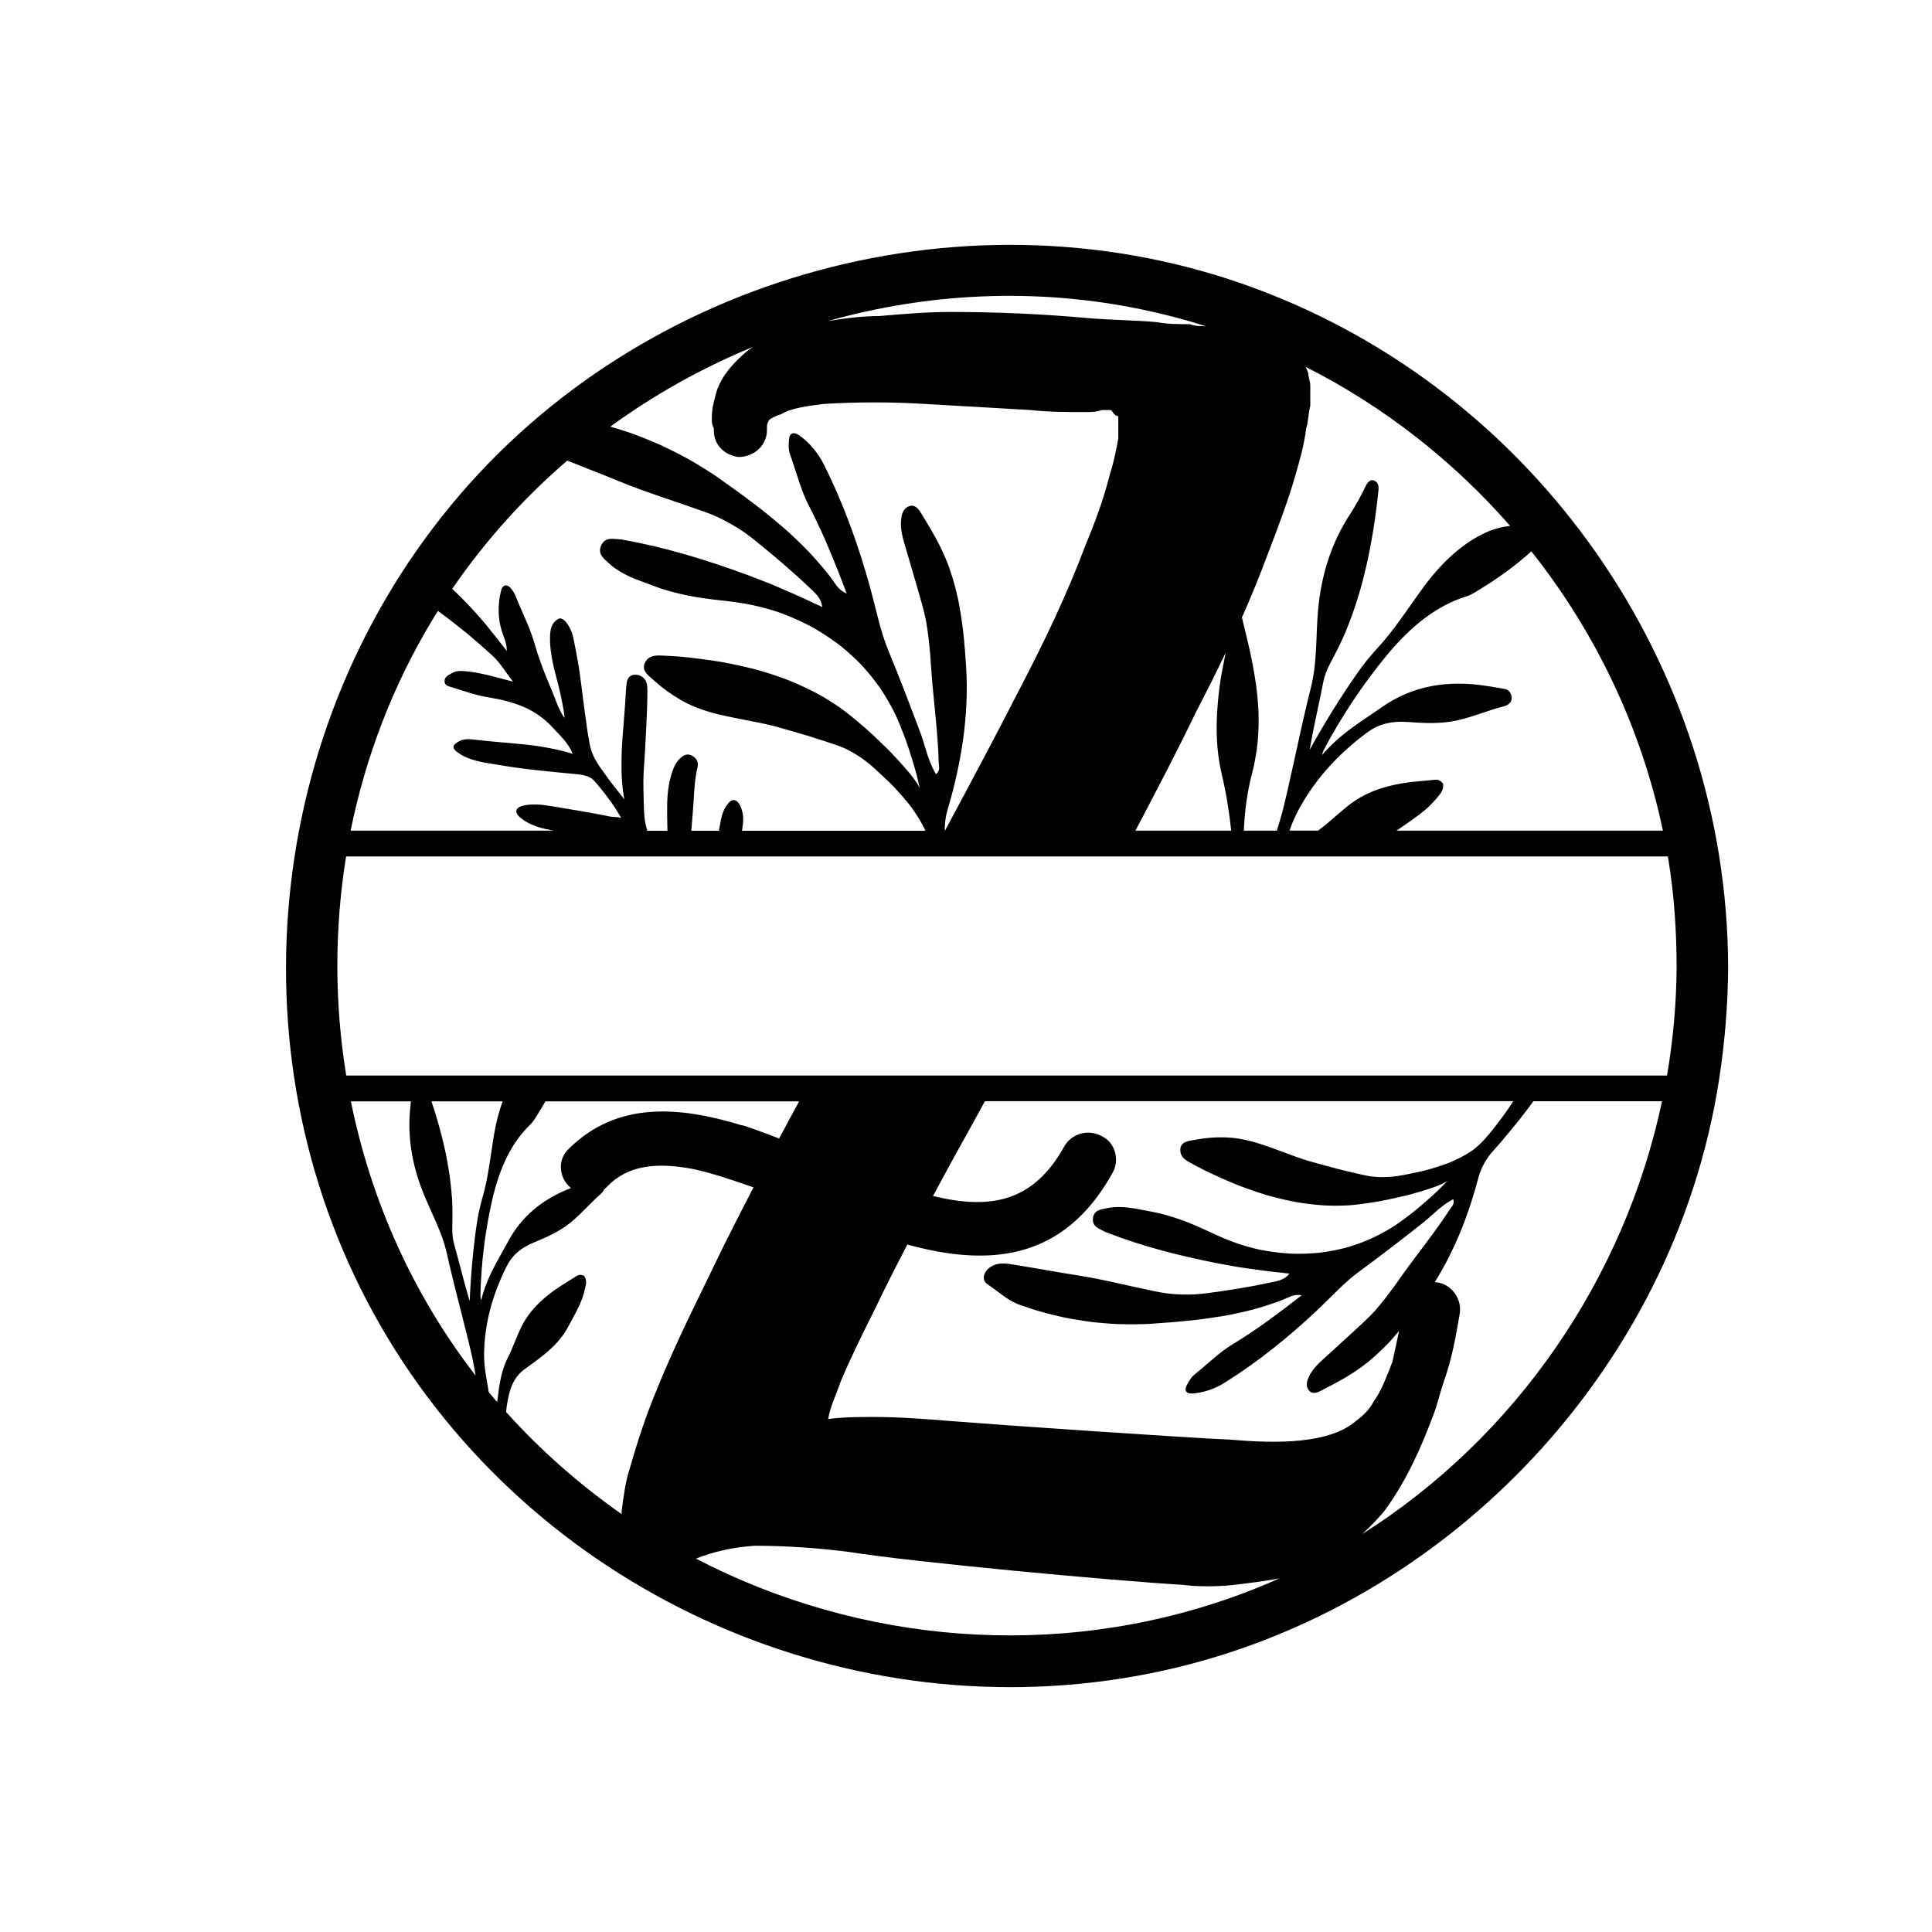 <?xml version="1.0" encoding="utf-8"?>
<!-- Generator: Adobe Illustrator 21.0.0, SVG Export Plug-In . SVG Version: 6.00 Build 0)  -->
<svg version="1.1" id="Mode_Isolation" xmlns="http://www.w3.org/2000/svg" xmlns:xlink="http://www.w3.org/1999/xlink" x="0px"
	 y="0px" viewBox="0 0 600 600" style="enable-background:new 0 0 600 600;" xml:space="preserve">
<style type="text/css">
	.st0{fill:#010101;}
</style>
<path class="st0" d="M389.72,89.53c-87.86-32.53-190.25-4.76-249.76,67.5c-59.82,72.63-68.27,177.84-19.46,258.62
	c48.59,80.42,144.33,122.32,236.4,104.09c90.35-17.89,162.86-93.3,176.96-184.35c1.82-11.72,2.78-23.52,2.83-35.38
	C536.29,206.72,477.27,121.94,389.72,89.53z M369.36,360.93c1.59,0.87,3.18,1.75,4.82,2.56c3.3,1.6,6.67,3.11,10.12,4.51
	c1.71,0.67,3.45,1.3,5.2,1.9c0.88,0.3,1.76,0.59,2.65,0.87l1.34,0.41l1.33,0.37c1.78,0.48,3.59,0.92,5.42,1.31
	c0.91,0.19,1.83,0.38,2.75,0.54c0.92,0.15,1.84,0.29,2.76,0.41c1.85,0.24,3.73,0.43,5.62,0.55c1.88,0.1,3.77,0.1,5.69,0.05
	c1.14-0.04,2.49-0.11,3.95-0.27c1.46-0.17,3.04-0.39,4.71-0.64c3.34-0.48,6.9-1.28,10.29-2.07c0.42-0.1,0.84-0.2,1.26-0.3
	c0.41-0.11,0.82-0.22,1.22-0.33c0.8-0.23,1.59-0.45,2.34-0.67c1.51-0.45,2.91-0.89,4.14-1.31c2.43-0.88,4.15-1.69,4.68-2.23
	c-0.9,0.96-1.94,2.01-3.05,3.1c-1.12,1.08-2.34,2.15-3.57,3.24c-1.23,1.07-2.47,2.15-3.69,3.13c-1.22,0.97-2.4,1.87-3.47,2.66
	c-0.82,0.61-1.64,1.19-2.48,1.76c-0.83,0.56-1.69,1.06-2.55,1.57c-1.72,0.99-3.46,1.9-5.22,2.71c-1.78,0.77-3.59,1.45-5.41,2.04
	c-0.91,0.29-1.82,0.58-2.74,0.82c-0.93,0.23-1.86,0.44-2.79,0.63c-1.87,0.37-3.74,0.68-5.63,0.87c-1.9,0.17-3.81,0.25-5.73,0.25
	c-0.96,0-1.91-0.02-2.88-0.07c-0.97-0.06-1.93-0.14-2.9-0.24c-1.93-0.2-3.87-0.49-5.8-0.85c-2.8-0.57-5.53-1.37-8.18-2.3
	c-1.32-0.46-2.65-1-3.94-1.55c-1.3-0.56-2.58-1.14-3.85-1.74c-2.96-1.38-5.95-2.72-8.95-3.79c-2.99-1.04-6.03-1.96-9.1-2.52
	c-2.32-0.4-4.66-0.97-6.98-1.25c-1.16-0.15-2.32-0.22-3.47-0.2c-1.16,0-2.32,0.1-3.48,0.35c-1.76,0.37-4.02,0.49-4.35,3.05
	c-0.36,2.74,2,3.3,3.65,4.25c0.26,0.15,0.56,0.22,0.85,0.33c10.87,4.25,22.4,7.18,34.28,9.51c1.8,0.35,3.62,0.67,5.45,0.99
	l1.38,0.23l1.37,0.2c0.92,0.13,1.84,0.26,2.77,0.39c1.85,0.25,3.73,0.52,5.6,0.74c1.88,0.21,3.78,0.41,5.67,0.62
	c-1.62,2.13-4.01,2.36-6.1,2.81c-6.31,1.38-12.67,2.37-19.03,3.22c-1.39,0.19-2.79,0.33-4.18,0.42c-1.39,0.08-2.79,0.07-4.18,0.04
	c-1.39-0.04-2.77-0.14-4.14-0.29s-2.75-0.4-4.11-0.68c-8.2-1.68-16.19-3.75-24.25-5l-5.22-0.85c-1.73-0.27-3.46-0.62-5.18-0.9
	c-3.44-0.55-6.87-1.2-10.28-1.71c-1.21-0.17-2.41-0.29-3.57-0.11c-1.15,0.17-2.26,0.62-3.27,1.51c-1.7,1.51-2,3.73-0.23,4.89
	c1.62,1.06,3.14,2.3,4.74,3.45c0.8,0.58,1.61,1.13,2.46,1.63c0.85,0.48,1.74,0.91,2.68,1.24c1.65,0.59,3.32,1.15,5,1.68
	c1.68,0.52,3.37,0.95,5.08,1.39c0.85,0.21,1.71,0.42,2.57,0.61c0.86,0.2,1.72,0.39,2.59,0.54c1.73,0.32,3.47,0.61,5.22,0.87
	c1.76,0.27,3.51,0.45,5.28,0.6c1.77,0.15,3.55,0.27,5.34,0.35c1.78,0.04,3.57,0.05,5.37,0.03c0.9-0.01,1.8-0.03,2.7-0.06
	c0.9-0.03,1.8-0.1,2.7-0.17l5.15-0.37c1.72-0.12,3.43-0.32,5.15-0.48c1.72-0.18,3.45-0.33,5.16-0.58c1.71-0.24,3.43-0.49,5.14-0.77
	c0.86-0.14,1.72-0.27,2.57-0.44l2.55-0.53c1.7-0.37,3.39-0.76,5.08-1.2c1.68-0.46,3.34-0.98,5.01-1.52
	c1.66-0.55,3.32-1.13,4.93-1.83c1.24-0.52,2.67-1.43,5.08-1.07c-1.82,1.4-3.6,2.77-5.35,4.12c-1.76,1.33-3.52,2.61-5.26,3.88
	c-0.87,0.63-1.74,1.27-2.62,1.88c-0.89,0.6-1.77,1.19-2.65,1.79c-1.77,1.17-3.54,2.35-5.36,3.43c-2.27,1.35-4.3,2.95-6.27,4.64
	c-1.98,1.65-3.9,3.37-5.93,5.02c-1,0.81-1.69,2.11-2.29,3.26c-0.8,1.56-0.19,2.58,1.71,2.5c1.85-0.12,3.64-0.5,5.35-1.09
	c1.71-0.59,3.35-1.36,4.88-2.36c10.36-6.48,19.72-14.1,28.35-22.18c2.23-2.14,4.4-4.3,6.59-6.43c2.18-2.16,4.45-4.16,6.91-5.97
	c6.77-4.96,13.36-10.07,19.85-15.19c1.49-1.21,2.88-2.55,4.35-3.8c0.73-0.63,1.5-1.22,2.28-1.78c0.79-0.57,1.61-1.09,2.51-1.54
	c0.54,1.58-0.54,2.32-1.1,3.21c-4.4,6.82-9.62,13.23-14.48,19.98c-0.91,1.29-1.83,2.59-2.74,3.88c-0.93,1.27-1.89,2.54-2.87,3.8
	c-0.98,1.26-2,2.5-3.06,3.71c-1.07,1.19-2.21,2.34-3.41,3.45l-3.1,2.88c-1.03,0.97-2.09,1.89-3.13,2.85
	c-2.09,1.9-4.17,3.87-6.29,5.74c-2.05,1.83-4.02,3.8-4.99,6.45c-0.53,1.4-0.39,2.71,0.56,3.66c0.93,0.94,2.36,0.49,3.47-0.1
	c3.31-1.72,6.64-3.39,9.75-5.42c1.23-0.79,2.42-1.62,3.57-2.47c1.15-0.85,2.24-1.79,3.31-2.73c1.06-0.94,2.09-1.91,3.09-2.9
	c0.5-0.49,0.99-0.99,1.47-1.5c0.48-0.52,0.95-1.04,1.41-1.56c0.59-0.66,1.15-1.34,1.71-2.01c-0.69,3.27-1.38,6.56-2.07,9.66
	c-0.63,1.27-0.63,1.9-1.27,3.17c-1.27,3.17-2.54,6.34-4.44,8.88c-1.27,2.54-3.17,4.44-5.71,6.34c-8.25,6.98-24.11,6.98-38.7,5.71
	c-14.59-0.63-71.18-4.51-87.04-5.78c-7.61-0.63-15.86-1.27-24.11-1.27c-4.44,0-8.88,0-13.96,0.63c0.63-3.81,2.54-7.61,3.81-11.42
	c3.17-7.61,6.98-15.23,10.78-22.84c3.23-6.74,6.59-13.36,10-19.92c4.32,1.19,8.59,2.13,12.75,2.71
	c19.47,2.75,38.04-1.68,50.91-24.85c2.5-4.13,0.7-9.51-2.89-11.3c-4.13-2.5-9.42-1.33-11.93,2.8c-9.56,17.29-22.7,20-40.86,15.56
	c2.03-3.78,4.07-7.55,6.12-11.32c3.47-6.18,6.72-12.13,10.01-18.12c54.69,0,109.39,0,164.08,0c-0.48,0.72-0.96,1.44-1.44,2.17
	c-1.1,1.59-2.22,3.17-3.42,4.7c-0.65,0.82-1.28,1.67-1.94,2.49c-0.66,0.81-1.34,1.61-2.05,2.39c-0.71,0.78-1.45,1.53-2.24,2.24
	c-0.4,0.35-0.8,0.7-1.23,1.03c-0.43,0.32-0.88,0.62-1.34,0.91c-1.56,0.97-3.17,1.81-4.81,2.56c-0.41,0.19-0.82,0.37-1.23,0.54
	c-0.42,0.17-0.84,0.33-1.26,0.48c-0.84,0.31-1.69,0.6-2.55,0.87c-0.85,0.27-1.71,0.52-2.57,0.77c-0.86,0.24-1.72,0.47-2.6,0.66
	c-1.75,0.4-3.51,0.75-5.26,1.09c-1.97,0.41-4,0.62-6,0.67c-2.01,0.04-4-0.07-6.01-0.51c-2.83-0.62-5.62-1.29-8.38-1.98
	c-2.77-0.72-5.52-1.49-8.24-2.24c-1.75-0.47-3.5-1.07-5.23-1.69l-5.13-1.89c-1.69-0.61-3.41-1.27-5.11-1.82
	c-1.7-0.56-3.41-1.04-5.12-1.4c-2.99-0.69-5.89-0.89-8.75-0.8c-1.44,0.03-2.86,0.14-4.27,0.33c-0.7,0.09-1.41,0.2-2.11,0.33
	c-0.7,0.13-1.41,0.24-2.11,0.38c-1.29,0.25-2.85,0.7-3.01,2.6C366.42,359.03,367.83,360.09,369.36,360.93z M176.77,356.64
	c-3.67,3.33-3.12,8.53-0.34,11.48c0.28,0.31,0.58,0.58,0.89,0.84c-8.98,3.46-15.39,8.9-19.51,16.56c-0.59,1.1-1.2,2.19-1.82,3.29
	c-2.55,4.55-5.17,9.24-6.56,14.97c-0.2-0.57-0.24-1.09-0.23-1.7c0.25-9.88,1.45-19.67,3.58-29.08c2.36-10.52,6.21-18.25,11.77-23.62
	c0.65-0.63,1.26-1.42,1.92-2.48c1.06-1.68,2.01-3.29,2.9-4.86c24.88,0,49.77,0,74.65,0c1.38,0,2.76,0,4.15,0
	c-2.09,3.83-4.15,7.68-6.2,11.53c-6.71-2.56-11.53-4.3-11.65-4.11C210.66,343.47,191.64,342.07,176.77,356.64z M108.97,342.03
	c6.21,0,12.42,0,18.63,0c-0.04,0.5-0.08,1-0.13,1.51c-1.01,8.71,0.29,17.69,3.88,26.68c0.66,1.64,1.33,3.2,2.04,4.78l0.19,0.43
	c0.65,1.42,1.29,2.83,1.9,4.24l0.25,0.61c0.56,1.34,1.14,2.72,1.63,4.1c0.54,1.52,1,3.11,1.41,4.86l0.88,3.88
	c0.18,0.79,0.38,1.58,0.57,2.37c0.12,0.5,0.25,1,0.37,1.51c0.13,0.52,0.26,1.04,0.38,1.56c0.18,0.77,0.37,1.53,0.57,2.29l1.95,7.67
	c0.33,1.27,0.64,2.54,0.95,3.82l0.25,0.97c0.24,0.95,0.48,1.9,0.71,2.85c0.15,0.59,0.28,1.17,0.42,1.76
	c0.16,0.69,0.32,1.38,0.49,2.06c0.35,1.45,0.66,2.98,0.96,4.7c0.16,0.84,0.29,1.68,0.43,2.52
	C128.13,401.92,115.16,372.62,108.97,342.03z M134.32,192.44c0.55-0.91,1.11-1.81,1.67-2.71c0.28,0.2,0.56,0.41,0.84,0.61
	c2.84,2.09,5.6,4.29,8.37,6.51c2.71,2.27,5.37,4.61,8,7.01c2.16,2.07,3.75,4.74,6.1,7.83c-2.67-0.71-5.09-1.37-7.39-1.93
	c-1.15-0.28-2.27-0.53-3.39-0.74c-1.11-0.22-2.22-0.39-3.35-0.5c-1.69-0.17-3.33-0.37-4.9,0.57c-1.04,0.62-2.34,1.12-2.2,2.61
	c0.12,1.25,1.23,1.43,2.25,1.73c3.79,1.17,7.54,2.55,11.63,3.18c3.67,0.6,7.27,1.48,10.65,2.92c1.7,0.71,3.27,1.61,4.79,2.67
	c1.51,1.06,2.94,2.3,4.26,3.75c2.09,2.35,4.63,4.42,6.24,8.15c-2.63-0.8-5.21-1.4-7.76-1.87c-2.55-0.47-5.05-0.82-7.58-1.07
	c-2.51-0.26-4.99-0.46-7.44-0.68c-2.45-0.21-4.84-0.45-7.27-0.72c-1.75-0.2-3.57-0.48-5.35,0.49c-2.08,1.14-2.19,2.09-0.37,3.41
	c1.77,1.26,3.68,2.06,5.74,2.59c2.05,0.54,4.2,0.84,6.32,1.19c2.01,0.33,3.96,0.66,5.97,0.94c2,0.28,4.02,0.54,6.06,0.76
	c4.1,0.44,8.14,0.86,12.27,1.23c2.17,0.2,4.55,0.49,6,2.04c1.48,1.65,3.03,3.59,4.5,5.58c0.73,1,1.46,2,2.11,3.02
	c0.65,1.01,1.25,2.02,1.8,2.98c-1.43-0.37-2.66-0.24-3.4-0.4c-3.42-0.72-6.94-1.32-10.38-1.92l-5.16-0.86l-2.56-0.42l-2.59-0.39
	c-0.82-0.12-3.21-0.29-5.24-0.01c-2.02,0.27-3.69,0.99-3.08,2.56c0.18,0.47,0.53,0.85,0.9,1.19c2.1,1.88,4.98,3.02,8.13,3.74
	c0.79,0.18,1.6,0.34,2.4,0.49c-7.13,0-14.27,0-21.4,0c-13.87,0-27.75,0-41.62,0C113.53,235.1,121.97,212.88,134.32,192.44z
	 M140.38,372.15c-0.31-3.8-0.65-6.7-1.12-9.39c-0.26-1.64-0.54-3.16-0.85-4.64c-0.12-0.56-0.24-1.12-0.37-1.67l-0.14-0.63
	c-0.17-0.77-0.35-1.54-0.54-2.31c-0.96-3.83-2.08-7.63-3.37-11.48c7.37,0,14.74,0,22.11,0c-1.12,3.04-2,6.4-2.64,10.14
	c-0.32,1.88-0.6,3.77-0.88,5.66c-0.69,4.66-1.41,9.48-2.73,14.04c-0.39,1.37-0.75,2.8-1.08,4.27c-0.28,1.39-0.53,2.83-0.77,4.4
	c-1.07,7.42-1.79,15.32-2.13,23.51c-1.11-3.65-2.08-7.35-3.03-10.95c-0.61-2.31-1.21-4.62-1.86-6.92c-0.36-1.34-0.52-2.83-0.52-4.81
	C140.52,378.59,140.58,375.36,140.38,372.15z M381.57,334.02c-77.01,0-154.01,0-231.02,0c-14.34,0-28.69,0-43.03,0
	c-3.65-22.47-3.68-45.51-0.04-68.04c45.52,0,91.04,0,136.56,0c77.01,0,154.01,0,231.02,0c14.3,0,28.6,0,42.9,0
	c0.06,0.36,0.13,0.73,0.19,1.09c1.78,10.88,2.5,21.91,2.54,32.93c-0.05,11.49-1.07,22.87-2.98,34.02
	C472.32,334.02,426.94,334.02,381.57,334.02z M293.42,256.82c0.07-1.76,0.31-3.51,0.85-5.33c4.18-14.11,6.74-29.02,5.76-44.56
	c-0.21-3.08-0.44-6.18-0.74-9.29c-0.33-3.1-0.77-6.19-1.32-9.29c-0.14-0.78-0.29-1.55-0.44-2.33c-0.17-0.77-0.35-1.53-0.54-2.3
	c-0.38-1.53-0.8-3.06-1.27-4.59c-0.48-1.52-0.97-3.06-1.58-4.55c-0.6-1.49-1.26-2.98-1.98-4.46c-1.8-3.76-4.03-7.31-6.2-10.9
	c-0.73-1.21-1.84-2.48-3.28-2.12c-1.46,0.36-2.36,1.53-2.67,3.18c-0.61,3.12,0.13,6.16,1.03,9.11c0.95,3.04,1.78,6.14,2.69,9.19
	c0.44,1.53,0.91,3.03,1.34,4.57l1.29,4.58c0.5,1.76,0.92,3.52,1.26,5.3c0.31,1.79,0.56,3.57,0.77,5.36
	c0.21,1.78,0.38,3.56,0.53,5.33c0.12,1.78,0.24,3.56,0.37,5.33c0.72,9.32,1.99,18.53,2.23,27.65c0.02,1.18,0.62,2.53-0.82,3.73
	c-0.6-0.95-1.09-1.93-1.51-2.94c-0.43-1-0.81-2.01-1.15-3.04c-0.68-2.06-1.24-4.16-1.95-6.19c-3.25-8.71-6.59-17.47-10.18-26.18
	c-1.3-3.18-2.31-6.42-3.14-9.77c-0.87-3.32-1.68-6.66-2.58-10.02c-3.56-12.8-8.09-25.58-14.25-37.86c-0.89-1.85-2.02-3.55-3.31-5.12
	c-1.3-1.56-2.79-2.98-4.5-4.17c-1.78-1.19-2.96-0.57-3.1,1.4c-0.1,1.46-0.2,3.1,0.29,4.47c0.99,2.77,1.83,5.55,2.76,8.29
	c0.9,2.77,1.91,5.5,3.31,8.12c1.12,2.1,2.12,4.27,3.14,6.43c0.5,1.08,1,2.17,1.5,3.26c0.49,1.1,0.95,2.22,1.42,3.34
	c0.93,2.24,1.87,4.49,2.79,6.8c0.89,2.31,1.8,4.67,2.73,7.08c-2.53-1.06-3.36-2.77-4.25-4c-1.14-1.62-2.4-3.13-3.67-4.63
	c-1.27-1.5-2.57-2.97-3.91-4.39c-1.37-1.4-2.76-2.77-4.18-4.12l-2.14-2c-0.72-0.66-1.47-1.29-2.21-1.92
	c-1.48-1.27-2.98-2.51-4.49-3.74c-1.5-1.23-3.07-2.39-4.61-3.57c-1.56-1.16-3.08-2.35-4.66-3.47l-4.73-3.37
	c-0.83-0.59-1.65-1.18-2.5-1.74c-0.85-0.56-1.7-1.1-2.56-1.64c-1.71-1.07-3.44-2.11-5.17-3.11c-1.77-0.97-3.54-1.89-5.33-2.78
	c-1.78-0.89-3.58-1.75-5.42-2.51c-1.83-0.78-3.68-1.52-5.52-2.22c-0.92-0.36-1.86-0.68-2.8-0.99c-0.94-0.31-1.88-0.62-2.83-0.91
	c-0.81-0.25-1.62-0.5-2.44-0.73c13.7-9.98,28.57-18.28,44.2-24.71c-1.56,1.09-3.06,2.33-4.44,3.71c-3.17,3.17-5.71,6.34-6.98,10.78
	c-0.63,2.54-1.27,4.44-1.27,7.61c0,1.27,0,1.9,0.63,3.17c0,0,0,0,0,0.63c0,4.44,3.17,7.61,7.61,8.25c5.07,0,8.88-3.81,8.88-8.25
	v-0.63c0-1.27,0-1.27,0.63-2.54c0.63-0.63,1.9-1.27,3.81-1.9c3.17-1.9,8.25-2.54,13.32-3.17c10.15-0.63,20.94-0.63,31.09,0
	c10.79,0.63,22.2,1.27,32.99,1.9c5.71,0.63,11.42,0.63,17.13,0.63c1.9,0,3.17,0,5.07-0.63h2.54c0.63,0,0.63,0.63,1.27,1.27
	c0,0,0.63,0.63,1.27,0.63v6.98c-0.63,3.17-1.27,6.98-2.54,10.79c-1.9,7.61-4.44,14.59-7.61,22.2c-5.71,15.23-12.69,29.82-20.3,44.41
	c-7.54,14.76-15.43,29.52-23.39,44.37c-0.01,0-0.02,0-0.02,0C293.41,257.59,293.4,257.2,293.42,256.82z M379.41,240.38
	c1.36,5.74,2.32,11.58,2.95,17.59c-0.26,0-0.53,0-0.79,0c-9.65,0-19.3,0-28.95,0c6.44-12.26,12.8-24.33,18.77-36.76
	c3.19-6.14,6.28-12.28,9.25-18.49c-0.02,0.11-0.04,0.22-0.07,0.33c-0.23,1.12-0.45,2.26-0.66,3.4l-0.3,1.56
	c-0.33,1.76-0.62,3.36-0.83,4.98C377.36,223.77,377.56,232.47,379.41,240.38z M469.34,215.88c-0.21-0.74-0.72-1.66-1.96-1.9
	c-1.34-0.26-2.69-0.48-4.05-0.7l-1-0.16c-13.05-2.15-23.94-0.01-33.29,6.57c-1.2,0.84-2.41,1.67-3.64,2.49
	c-5.07,3.43-10.3,6.97-14.77,12.26c0.09-0.71,0.32-1.27,0.66-1.91c5.47-10.24,11.88-19.87,19.07-28.63
	c8.02-9.8,16.13-15.88,24.8-18.59c1.01-0.31,2.07-0.82,3.32-1.6c7-4.24,12.43-8.21,17.09-12.5c19.86,25.05,34.12,54.65,40.86,86.76
	c-27.58,0-55.15,0-82.73,0c0.33-0.21,0.66-0.44,0.98-0.67l1.39-0.96c1.64-1.14,3.19-2.21,4.72-3.38c1.09-0.82,2.04-1.6,2.88-2.4
	c0.88-0.83,1.73-1.74,2.61-2.78l0.29-0.35c0.84-1,1.79-2.13,1.6-3.82l-0.03-0.28l-0.17-0.19c-0.93-1-1.64-1.03-2.25-0.98l-1.7,0.15
	c-1.57,0.14-3.16,0.28-4.75,0.45c-1.08,0.12-2.18,0.25-3.26,0.42c-1.15,0.19-2.21,0.39-3.22,0.61c-2.21,0.5-4.16,1.08-5.97,1.77
	c-2.06,0.81-3.93,1.76-5.71,2.91c-0.49,0.32-0.98,0.65-1.47,1c-0.47,0.35-0.93,0.71-1.39,1.08c-0.91,0.74-1.82,1.51-2.72,2.29
	c-0.49,0.42-0.98,0.84-1.47,1.27c-1.27,1.11-2.59,2.26-3.97,3.27c-0.25,0.19-0.48,0.38-0.73,0.57c-2.96,0-5.92,0-8.88,0
	c0.71-2.07,1.5-3.94,2.39-5.67c4.91-9.41,11.95-17.48,21.52-24.66c1.94-1.44,3.89-2.39,5.94-2.9c2.01-0.51,4.17-0.68,6.59-0.51
	l0.19,0.01c2.49,0.17,5.06,0.34,7.58,0.32c1.38-0.01,2.65-0.07,3.87-0.19c0.64-0.06,1.28-0.14,1.9-0.24c0.64-0.1,1.27-0.21,1.9-0.34
	c2.82-0.62,5.53-1.53,8.15-2.41c2.16-0.72,4.39-1.47,6.61-2.03c0.41-0.1,1.01-0.32,1.52-0.77
	C469.4,217.94,469.64,216.96,469.34,215.88z M468.97,163.31c-2.73,0.34-5.2,1.01-7.54,2.07c-6.98,3.22-13.33,8.79-19.4,17.03
	c-1.33,1.8-2.62,3.64-3.91,5.48c-3.18,4.52-6.47,9.2-10.26,13.29c-1.13,1.24-2.26,2.55-3.38,3.91c-1.03,1.31-2.05,2.68-3.13,4.21
	c-5.04,7.22-9.95,15.13-14.62,23.55c0.76-4.42,1.68-8.81,2.59-13.09c0.58-2.74,1.16-5.49,1.7-8.24c0.32-1.59,0.94-3.24,1.99-5.33
	c1.53-2.88,3.3-6.23,4.78-9.71c1.68-4.15,2.85-7.37,3.77-10.44c0.59-1.86,1.1-3.6,1.55-5.31c0.17-0.64,0.33-1.3,0.49-1.95l0.18-0.74
	c0.23-0.9,0.45-1.8,0.65-2.71c1.61-7.25,2.79-14.6,3.61-22.56c0.12-1.08,0.29-2.57-0.93-3.34c-1.75-1.09-2.73,0.99-3.15,1.88
	c-1.36,2.84-2.89,5.57-4.66,8.34c-5.66,8.61-9.01,18.72-9.98,30.04c-0.17,2.07-0.29,4.06-0.37,6.09l-0.02,0.55
	c-0.07,1.83-0.13,3.65-0.24,5.45l-0.05,0.77c-0.11,1.7-0.23,3.46-0.45,5.16c-0.24,1.88-0.59,3.79-1.08,5.84l-1.12,4.53
	c-0.23,0.92-0.44,1.85-0.65,2.79c-0.13,0.59-0.27,1.18-0.41,1.78c-0.14,0.62-0.28,1.23-0.42,1.84c-0.21,0.9-0.42,1.8-0.61,2.7
	l-1.99,9.07c-0.33,1.51-0.66,3.01-1.01,4.51l-0.25,1.14c-0.25,1.12-0.49,2.25-0.75,3.37c-0.16,0.69-0.32,1.38-0.49,2.07
	c-0.19,0.81-0.39,1.62-0.57,2.43c-0.4,1.7-0.87,3.48-1.47,5.44c-0.27,0.92-0.55,1.83-0.83,2.75c-3.42,0-6.84,0-10.26,0
	c0.29-6.49,1.11-12.23,2.5-17.53c0.28-1.08,0.53-2.16,0.75-3.22c0.11-0.53,0.21-1.06,0.29-1.58c0.1-0.53,0.19-1.05,0.28-1.57
	c0.33-2.03,0.55-4.12,0.66-6.2c0.13-2.14,0.16-4.13,0.1-6.06c-0.03-1-0.08-2.01-0.16-3c-0.07-0.99-0.14-1.98-0.24-2.97
	c-0.19-1.9-0.46-3.9-0.81-5.93c-0.37-2.19-0.7-4.02-1.09-5.88c-0.37-1.77-0.8-3.71-1.33-5.9c-0.45-1.96-0.93-3.93-1.42-5.91
	c-0.04-0.15-0.08-0.29-0.13-0.42c2.81-6.34,5.46-12.79,7.92-19.43c3.17-8.25,6.34-16.5,8.88-25.38c1.27-4.44,2.54-8.88,3.17-13.96
	c0.63-1.9,0.63-4.44,1.27-6.98v-5.07c0,0,0-0.63,0-1.27c0-1.27-0.63-2.54-0.63-3.81c-0.2-0.61-0.48-1.29-0.82-1.98
	C429.69,126.18,451.24,143.05,468.97,163.31z M354.42,96.06c6.83,1.41,13.54,3.17,20.12,5.25c-1.89,0-3.16,0-5.05-0.63
	c-3.17,0-6.98,0-10.15-0.63c-6.98-0.63-13.96-0.63-21.57-1.27c-13.96-1.27-28.55-1.9-42.51-1.9c-7.61,0-14.59,0.63-22.2,1.27
	c-5.17,0-10.69,0.7-16.04,1.58C288.26,90.92,321.64,89.28,354.42,96.06z M176.16,143.04c1.71,0.68,3.43,1.35,5.13,2.04
	c1.82,0.73,3.68,1.42,5.5,2.16l5.5,2.23c8.48,3.5,17.35,6.18,26.2,9.36c1.47,0.52,2.94,1.08,4.34,1.74
	c1.41,0.66,2.79,1.37,4.15,2.14c1.35,0.77,2.7,1.58,3.99,2.48c1.28,0.9,2.54,1.85,3.76,2.85c5.6,4.53,11.13,9.19,16.39,14.21
	c1.75,1.66,3.91,3.28,4.22,6.27c-1.94-0.91-3.88-1.82-5.81-2.72c-1.93-0.89-3.89-1.73-5.81-2.57c-0.96-0.41-1.92-0.83-2.88-1.24
	l-1.44-0.61l-1.46-0.58c-1.94-0.77-3.88-1.52-5.81-2.24c-12.76-4.69-25.55-8.61-38.47-10.89c-0.34-0.06-0.66-0.17-1-0.18
	c-2.14-0.05-4.73-0.89-5.98,1.95c-1.17,2.65,0.93,4.09,2.4,5.47c0.97,0.92,2.02,1.69,3.14,2.37c1.1,0.7,2.25,1.3,3.45,1.84
	c2.39,1.08,4.98,1.91,7.44,2.88c3.27,1.26,6.73,2.15,10.21,2.9c3.5,0.72,7.15,1.18,10.81,1.59c1.57,0.16,3.14,0.36,4.71,0.58
	c1.57,0.23,3.16,0.48,4.69,0.82c3.09,0.65,6.17,1.49,9.2,2.57c2.06,0.78,4.09,1.64,6.06,2.57c0.99,0.47,1.96,0.95,2.93,1.46
	c0.96,0.51,1.88,1.06,2.8,1.62c1.84,1.12,3.62,2.31,5.35,3.58c1.71,1.29,3.33,2.67,4.9,4.12c0.79,0.73,1.56,1.47,2.31,2.24
	c0.75,0.77,1.45,1.57,2.16,2.39c1.4,1.63,2.73,3.34,4,5.12c1.22,1.81,2.36,3.69,3.43,5.65c0.53,0.98,1.06,1.97,1.53,2.99
	c0.47,1.03,0.92,2.07,1.35,3.13c0.56,1.38,1.16,2.94,1.77,4.58c0.6,1.65,1.16,3.41,1.71,5.16c0.55,1.76,1.09,3.5,1.54,5.2
	c0.43,1.7,0.82,3.31,1.12,4.76c-0.19-0.83-1.37-2.61-3.19-4.87c-0.93-1.12-2.02-2.36-3.21-3.67c-0.6-0.65-1.22-1.32-1.86-2.01
	c-0.32-0.34-0.65-0.69-0.98-1.03c-0.34-0.34-0.68-0.68-1.03-1.03c-2.79-2.74-5.74-5.59-8.67-8c-1.45-1.22-2.84-2.36-4.14-3.37
	c-1.31-1-2.56-1.86-3.64-2.56c-1.81-1.17-3.63-2.27-5.49-3.27c-1.89-0.99-3.8-1.91-5.72-2.75c-0.96-0.42-1.92-0.83-2.89-1.22
	c-0.98-0.38-1.97-0.74-2.96-1.09c-1.98-0.69-3.97-1.33-5.97-1.9l-1.5-0.42l-1.53-0.38c-1.02-0.25-2.03-0.49-3.05-0.71
	c-2.04-0.45-4.07-0.85-6.11-1.22c-4.13-0.67-8.24-1.2-12.35-1.59c-2.04-0.18-4.09-0.26-6.12-0.36c-1.95-0.09-3.93,0.11-4.98,2.24
	c-0.95,1.91,0.28,3.25,1.37,4.25c0.59,0.54,1.2,1.06,1.8,1.59c0.6,0.53,1.21,1.05,1.83,1.55c1.24,1,2.54,1.94,3.91,2.81
	c2.69,1.76,5.59,3.26,8.86,4.35c1.86,0.66,3.77,1.19,5.73,1.65c1.95,0.47,3.99,0.83,5.96,1.24l6.03,1.19
	c2.02,0.41,4.05,0.86,6.01,1.43c3.04,0.87,6.13,1.74,9.21,2.67c3.05,0.95,6.12,1.94,9.2,3c2.18,0.75,4.16,1.81,6.07,3.02
	c1.9,1.22,3.72,2.61,5.37,4.15c1.48,1.35,2.96,2.72,4.41,4.12c0.73,0.7,1.43,1.42,2.11,2.15c0.69,0.73,1.36,1.48,2.02,2.24
	c0.66,0.76,1.31,1.53,1.94,2.32c0.31,0.4,0.62,0.79,0.93,1.2c0.3,0.41,0.58,0.82,0.87,1.24c1.13,1.67,2.18,3.42,3.12,5.27
	c0.12,0.25,0.22,0.5,0.34,0.74c-18.98,0-37.96,0-56.95,0c0.09-0.66,0.18-1.33,0.26-2c0.11-0.99,0.13-1.98,0.01-2.95
	c-0.14-0.96-0.4-1.91-0.84-2.83c-0.93-1.97-2.39-2.33-3.69-0.78c-1.21,1.43-1.91,3.19-2.28,5.11c-0.21,1.15-0.43,2.3-0.65,3.46
	c-2.86,0-5.71,0-8.57,0c0.27-3.11,0.52-6.24,0.74-9.4c0.18-3.5,0.39-7.01,1.22-10.46c0.34-1.43-0.28-2.57-1.49-3.33
	c-1.25-0.79-2.43-0.58-3.49,0.3c-1.08,0.9-1.9,1.98-2.44,3.34c-0.7,1.77-1.2,3.6-1.52,5.45s-0.46,3.74-0.5,5.65
	c-0.04,1.65,0,3.27,0,4.94c0.01,1.16,0.04,2.33,0.08,3.51c-2.08,0-4.17,0-6.25,0c-0.09-0.29-0.18-0.59-0.26-0.89
	c-0.4-1.52-0.67-3.1-0.74-4.78c-0.09-2.18-0.18-4.37-0.2-6.57c-0.05-2.18-0.05-4.36,0.09-6.56l0.38-5.77l0.3-5.77
	c0.19-3.86,0.4-7.78,0.44-11.67c0.02-1.12,0.06-2.26-0.12-3.36c-0.31-1.84-1.65-2.93-3.29-3.09c-1.8-0.16-2.88,0.91-3.05,2.82
	c-0.06,0.64-0.16,1.27-0.19,1.91c-0.13,2.85-0.35,5.69-0.57,8.5l-0.16,2.11l-0.18,2.12c-0.12,1.41-0.22,2.82-0.3,4.23
	c-0.08,1.41-0.14,2.81-0.16,4.22c-0.01,0.7-0.01,1.4-0.01,2.11c0,0.71,0,1.42,0.02,2.13c0.07,2.84,0.32,5.68,0.84,8.54
	c-2.45-3.22-3.7-4.55-5.78-7.54c-2.45-3.35-4.36-5.96-5.04-10.01c-0.54-2.96-0.98-5.95-1.36-8.97c-0.18-1.52-0.4-3-0.6-4.52
	l-0.58-4.54l-0.49-3.76c-0.19-1.24-0.39-2.48-0.61-3.73c-0.43-2.49-0.91-4.99-1.46-7.49c-0.83-3.49-3.16-6.16-4.41-5.54
	c-2.62,1.29-2.75,4.04-2.73,6.49c0,1.56,0.17,3.09,0.4,4.63c0.23,1.55,0.55,3.09,0.92,4.62c0.26,1.06,0.56,2.22,0.88,3.43
	c0.16,0.6,0.32,1.22,0.48,1.85c0.16,0.63,0.3,1.28,0.45,1.93c0.59,2.61,1.13,5.31,1.41,7.83c-0.76-0.67-2.05-3.55-2.37-4.38
	c-0.57-1.47-1.13-2.96-1.74-4.41c-0.61-1.45-1.23-2.91-1.82-4.39c-0.59-1.47-1.15-2.96-1.67-4.46c-0.54-1.49-1.05-2.99-1.48-4.53
	c-0.38-1.35-0.82-2.69-1.3-4.01c-0.24-0.66-0.48-1.32-0.74-1.98l-0.82-1.94c-1.11-2.58-2.27-5.15-3.32-7.79
	c-0.36-0.86-0.88-1.7-1.5-2.4c-1.19-1.35-2.53-1.02-2.97,0.74c-0.54,2.16-0.8,4.3-0.76,6.43c0.02,2.15,0.36,4.29,1.05,6.41
	c0.29,0.89,0.65,1.76,0.95,2.72c0.15,0.48,0.28,0.98,0.38,1.51c0.09,0.54,0.15,1.11,0.15,1.73c-0.29-0.39-0.58-0.77-0.87-1.15
	c-0.29-0.37-0.58-0.73-0.87-1.09c-0.57-0.72-1.12-1.41-1.66-2.1c-1.09-1.36-2.14-2.67-3.18-3.98c-3.24-3.87-6.7-7.54-10.36-10.98
	C150.68,167.95,162.72,154.61,176.16,143.04z M157.19,438.53c0.06-0.71,0.13-1.44,0.24-2.16c0.16-1.02,0.35-2.01,0.56-2.95
	c0.2-0.89,0.43-1.69,0.7-2.43c0.25-0.71,0.59-1.44,1-2.17c0.82-1.43,1.84-2.58,3.11-3.51l1.22-0.89c4.71-3.4,9.57-6.92,12.45-12.43
	l0.69-1.26c0.82-1.49,1.59-2.9,2.3-4.37c0.52-1.04,0.94-2,1.28-2.93c0.36-0.97,0.66-1.98,0.92-3.11l0.09-0.38
	c0.26-1.08,0.55-2.3-0.24-3.52l-0.13-0.2l-0.2-0.08c-1.09-0.41-1.64-0.16-2.09,0.12l-1.24,0.77c-1.15,0.71-2.3,1.42-3.44,2.16
	c-0.78,0.51-1.56,1.03-2.32,1.57c-0.81,0.58-1.53,1.14-2.21,1.7c-1.49,1.22-2.75,2.41-3.87,3.63c-1.26,1.41-2.32,2.85-3.24,4.4
	c-0.25,0.43-0.5,0.87-0.74,1.33c-0.22,0.45-0.44,0.9-0.65,1.36c-0.41,0.91-0.8,1.84-1.19,2.78c-0.22,0.51-0.43,1.02-0.63,1.53
	c-0.55,1.33-1.11,2.71-1.78,4c-0.47,0.92-0.85,1.79-1.17,2.68c-0.3,0.86-0.57,1.75-0.82,2.73c-0.22,0.87-0.41,1.8-0.6,2.84
	c-0.15,0.83-0.26,1.68-0.38,2.56l-0.06,0.48c-0.11,0.82-0.22,1.71-0.34,2.66c-0.88-1.02-1.75-2.04-2.61-3.08
	c0,0-0.01-0.01-0.01-0.01c-0.04-0.23-0.08-0.47-0.12-0.7l-0.75-4.48c-0.41-2.46-0.6-4.68-0.58-6.8c0.14-9.04,2.42-17.87,6.95-27
	c0.93-1.84,2.05-3.3,3.42-4.48c1.34-1.16,2.92-2.11,4.82-2.91l0.15-0.06c1.96-0.82,3.98-1.68,5.89-2.65
	c1.05-0.54,1.99-1.06,2.87-1.62c0.46-0.29,0.92-0.6,1.35-0.91c0.45-0.32,0.89-0.65,1.32-0.99c1.91-1.55,3.63-3.28,5.29-4.95
	c1.37-1.38,2.78-2.8,4.25-4.07c0.27-0.24,0.65-0.63,0.86-1.17c0.01-0.03,0.01-0.07,0.02-0.1c0.34-0.26,0.67-0.55,0.96-0.88
	c6.56-6.9,15.66-7.59,26.52-5.58c4.8,0.98,11.54,3.1,18.99,5.75c-3.11,6.02-6.19,12.05-9.21,18.09
	c-6.98,14.59-14.59,29.18-20.94,45.04c-3.17,7.61-5.71,15.22-8.25,24.11c-1.27,3.81-1.9,8.25-2.54,13.32c0,0.3,0,0.61,0,0.92
	C180.1,461.14,168.02,450.56,157.19,438.53z M216.13,484.05c5.51-2.22,11.71-3.57,18.23-4c9.52,0,19.03,0.63,29.18,1.9
	c19.67,3.17,81.96,8.95,103.53,10.22c5.08,0.63,10.79,0.63,16.5,0c4.25-0.53,8.96-1.07,13.73-1.97c-4.42,1.97-8.92,3.79-13.51,5.45
	C328.01,515.8,267.03,510.48,216.13,484.05z M423.04,476.42c2.47-2.23,4.75-4.65,6.84-7.09c6.98-9.52,11.42-19.67,15.23-29.82
	c1.27-3.17,1.9-6.34,3.17-10.15c2.54-6.98,3.81-13.96,5.08-21.57c0.63-4.44-2.54-8.88-6.98-9.52c-0.27-0.04-0.54-0.06-0.81-0.08
	c6.42-10.26,10.63-21.34,13.59-32.54c0.43-1.63,1.06-3.07,1.82-4.44c0.76-1.37,1.69-2.63,2.77-3.84c0.9-1.01,1.8-2,2.67-3.04
	l2.59-3.11l2.55-3.11l2.46-3.18c0.62-0.8,1.24-1.61,1.82-2.43c0.12-0.17,0.23-0.34,0.34-0.5c13.33,0,26.65,0,39.98,0
	C504.47,397.22,470.72,446.28,423.04,476.42z"/>
</svg>
